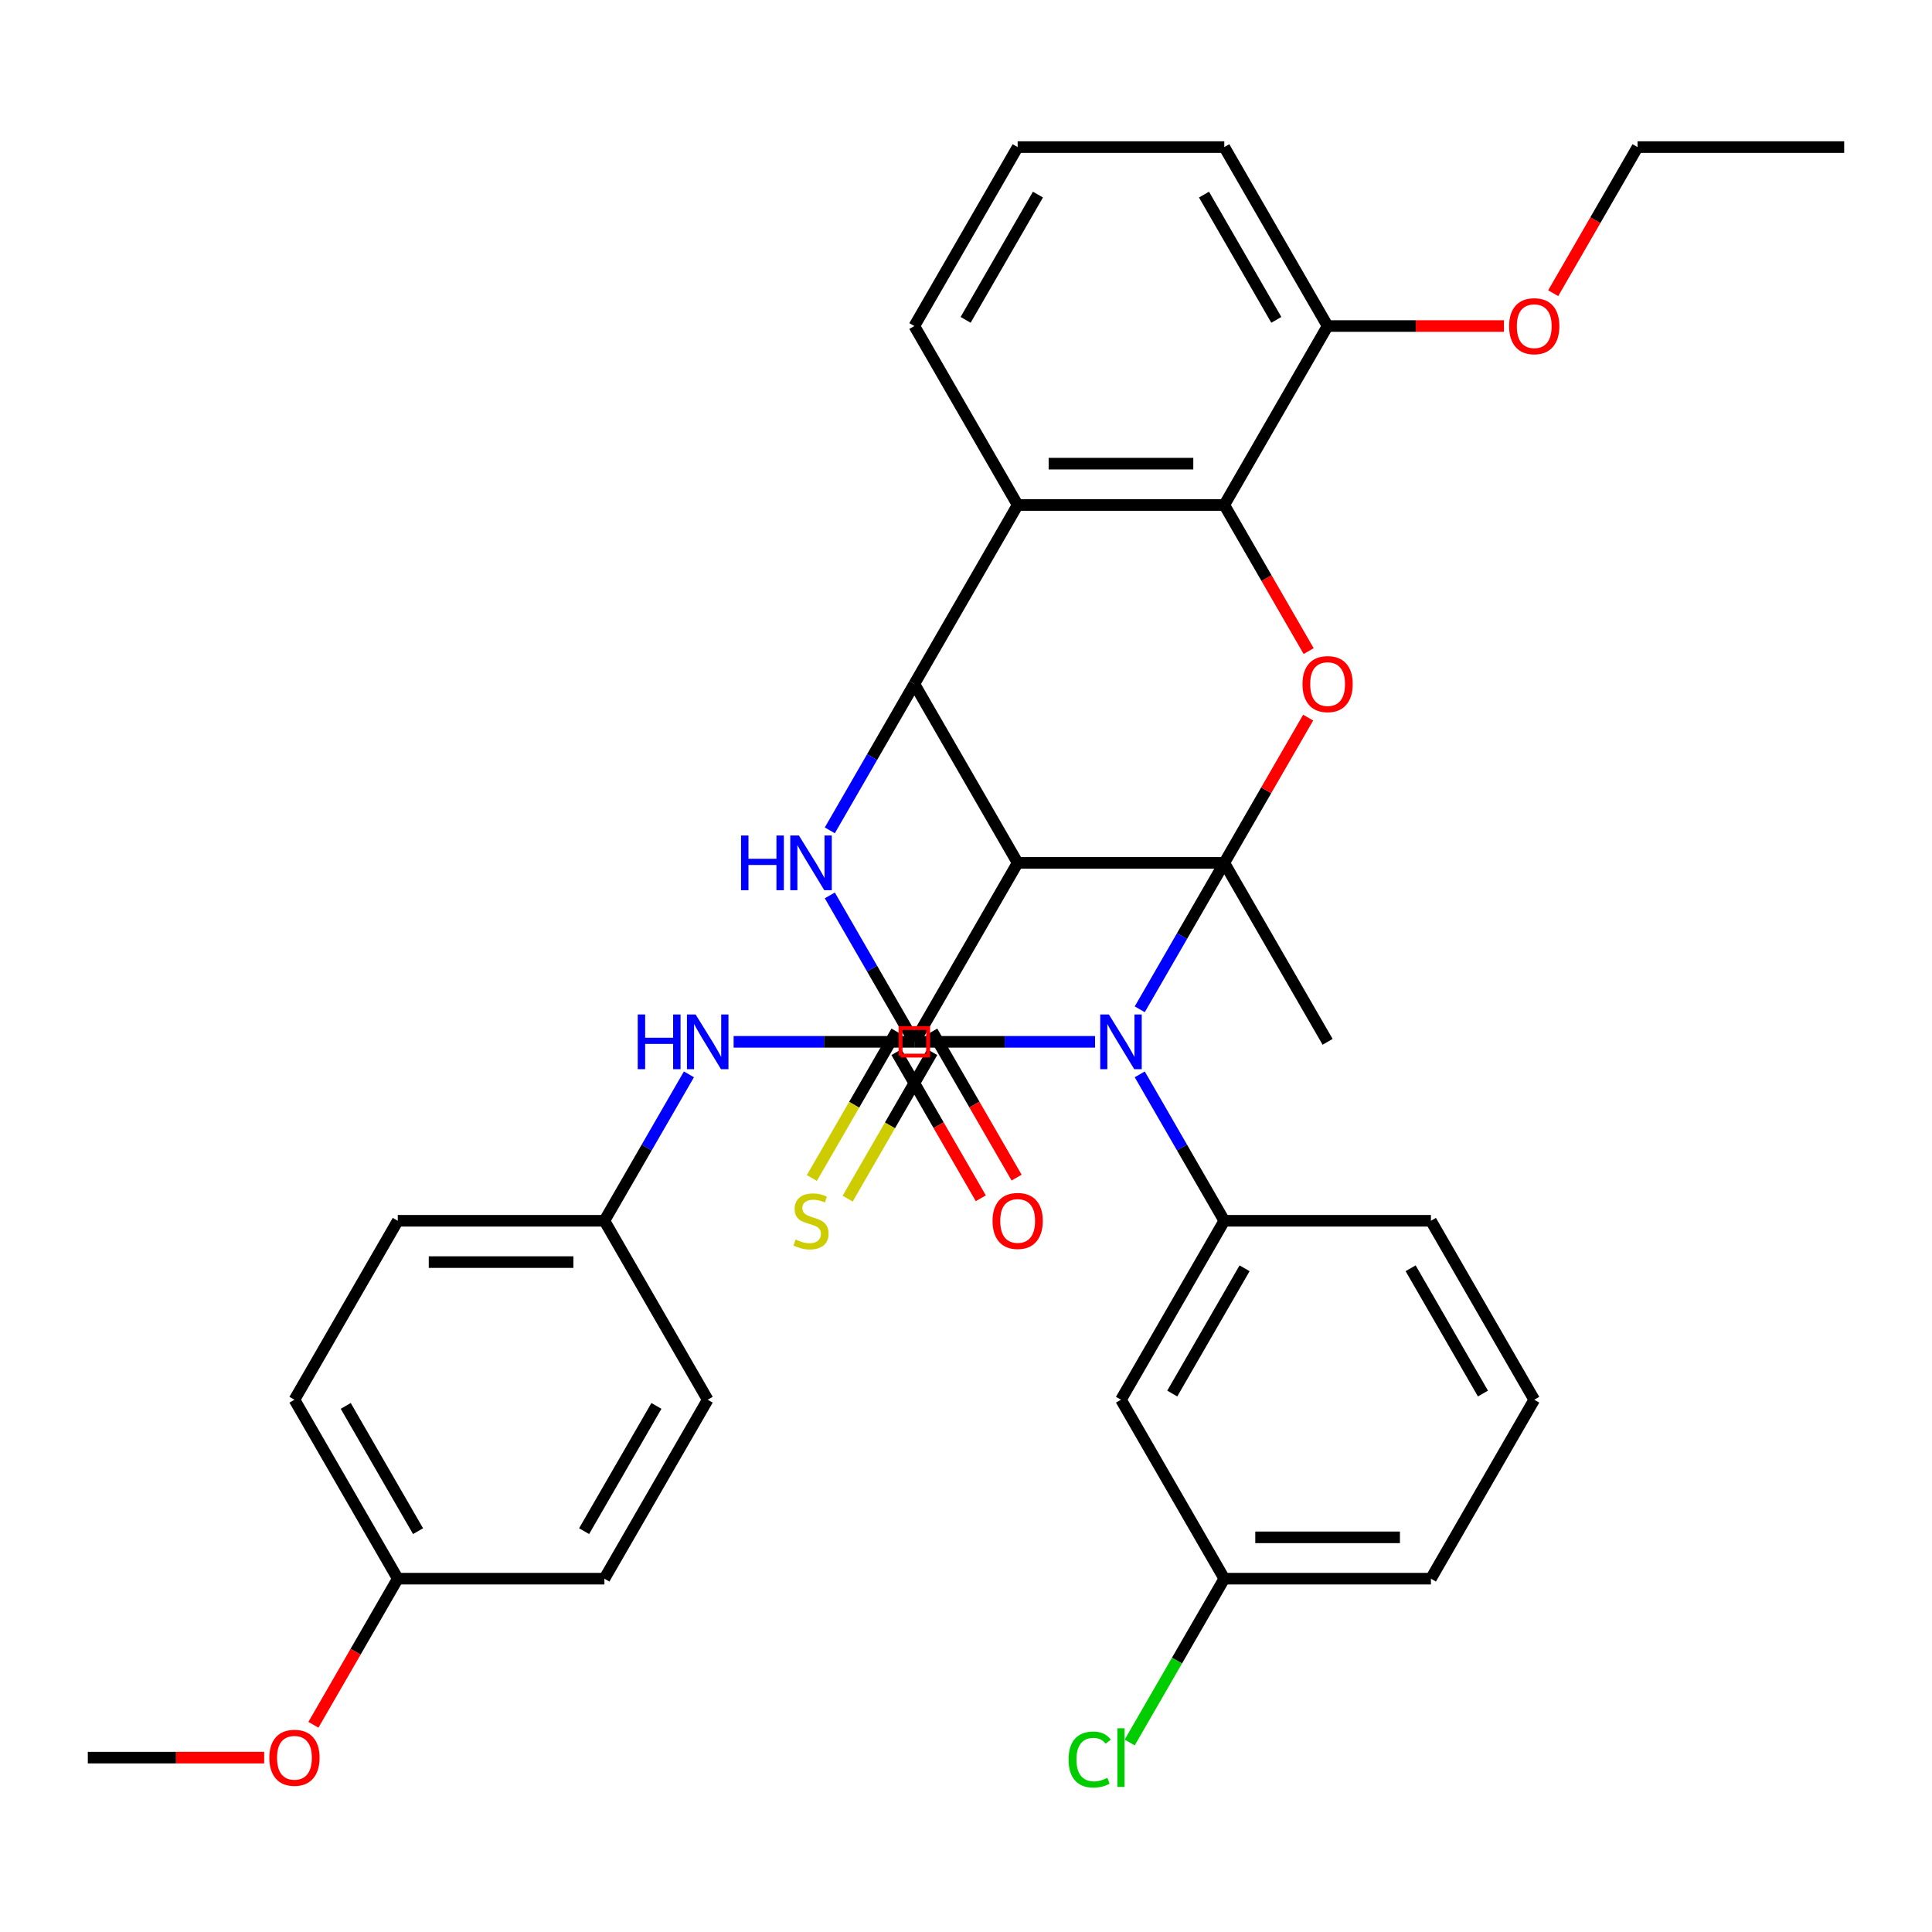 <?xml version='1.0' encoding='iso-8859-1'?>
<svg version='1.1' baseProfile='full'
              xmlns='http://www.w3.org/2000/svg'
                      xmlns:rdkit='http://www.rdkit.org/xml'
                      xmlns:xlink='http://www.w3.org/1999/xlink'
                  xml:space='preserve'
width='1000px' height='1000px' viewBox='0 0 1000 1000'>
<!-- END OF HEADER -->
<rect style='opacity:1.0;fill:#FFFFFF;stroke:none' width='1000' height='1000' x='0' y='0'> </rect>
<path class='bond-0' d='M 633.69,446.625 L 611.811,484.519' style='fill:none;fill-rule:evenodd;stroke:#000000;stroke-width:6px;stroke-linecap:butt;stroke-linejoin:miter;stroke-opacity:1' />
<path class='bond-0' d='M 611.811,484.519 L 589.933,522.414' style='fill:none;fill-rule:evenodd;stroke:#0000FF;stroke-width:6px;stroke-linecap:butt;stroke-linejoin:miter;stroke-opacity:1' />
<path class='bond-2' d='M 633.69,446.625 L 526.738,446.625' style='fill:none;fill-rule:evenodd;stroke:#000000;stroke-width:6px;stroke-linecap:butt;stroke-linejoin:miter;stroke-opacity:1' />
<path class='bond-5' d='M 633.69,446.625 L 655.395,409.03' style='fill:none;fill-rule:evenodd;stroke:#000000;stroke-width:6px;stroke-linecap:butt;stroke-linejoin:miter;stroke-opacity:1' />
<path class='bond-5' d='M 655.395,409.03 L 677.1,371.436' style='fill:none;fill-rule:evenodd;stroke:#FF0000;stroke-width:6px;stroke-linecap:butt;stroke-linejoin:miter;stroke-opacity:1' />
<path class='bond-15' d='M 633.69,446.625 L 687.166,539.248' style='fill:none;fill-rule:evenodd;stroke:#000000;stroke-width:6px;stroke-linecap:butt;stroke-linejoin:miter;stroke-opacity:1' />
<path class='bond-1' d='M 566.8,539.248 L 520.031,539.248' style='fill:none;fill-rule:evenodd;stroke:#0000FF;stroke-width:6px;stroke-linecap:butt;stroke-linejoin:miter;stroke-opacity:1' />
<path class='bond-1' d='M 520.031,539.248 L 473.262,539.248' style='fill:none;fill-rule:evenodd;stroke:#000000;stroke-width:6px;stroke-linecap:butt;stroke-linejoin:miter;stroke-opacity:1' />
<path class='bond-9' d='M 589.933,556.082 L 611.811,593.976' style='fill:none;fill-rule:evenodd;stroke:#0000FF;stroke-width:6px;stroke-linecap:butt;stroke-linejoin:miter;stroke-opacity:1' />
<path class='bond-9' d='M 611.811,593.976 L 633.69,631.871' style='fill:none;fill-rule:evenodd;stroke:#000000;stroke-width:6px;stroke-linecap:butt;stroke-linejoin:miter;stroke-opacity:1' />
<path class='bond-11' d='M 464,533.9 L 442.11,571.815' style='fill:none;fill-rule:evenodd;stroke:#000000;stroke-width:6px;stroke-linecap:butt;stroke-linejoin:miter;stroke-opacity:1' />
<path class='bond-11' d='M 442.11,571.815 L 420.22,609.73' style='fill:none;fill-rule:evenodd;stroke:#CCCC00;stroke-width:6px;stroke-linecap:butt;stroke-linejoin:miter;stroke-opacity:1' />
<path class='bond-11' d='M 482.524,544.595 L 460.634,582.51' style='fill:none;fill-rule:evenodd;stroke:#000000;stroke-width:6px;stroke-linecap:butt;stroke-linejoin:miter;stroke-opacity:1' />
<path class='bond-11' d='M 460.634,582.51 L 438.744,620.425' style='fill:none;fill-rule:evenodd;stroke:#CCCC00;stroke-width:6px;stroke-linecap:butt;stroke-linejoin:miter;stroke-opacity:1' />
<path class='bond-36' d='M 473.262,539.248 L 451.384,501.353' style='fill:none;fill-rule:evenodd;stroke:#000000;stroke-width:6px;stroke-linecap:butt;stroke-linejoin:miter;stroke-opacity:1' />
<path class='bond-36' d='M 451.384,501.353 L 429.505,463.459' style='fill:none;fill-rule:evenodd;stroke:#0000FF;stroke-width:6px;stroke-linecap:butt;stroke-linejoin:miter;stroke-opacity:1' />
<path class='bond-3' d='M 526.738,446.625 L 473.262,354.002' style='fill:none;fill-rule:evenodd;stroke:#000000;stroke-width:6px;stroke-linecap:butt;stroke-linejoin:miter;stroke-opacity:1' />
<path class='bond-6' d='M 526.738,446.625 L 473.262,539.248' style='fill:none;fill-rule:evenodd;stroke:#000000;stroke-width:6px;stroke-linecap:butt;stroke-linejoin:miter;stroke-opacity:1' />
<path class='bond-4' d='M 473.262,354.002 L 451.384,391.896' style='fill:none;fill-rule:evenodd;stroke:#000000;stroke-width:6px;stroke-linecap:butt;stroke-linejoin:miter;stroke-opacity:1' />
<path class='bond-4' d='M 451.384,391.896 L 429.505,429.791' style='fill:none;fill-rule:evenodd;stroke:#0000FF;stroke-width:6px;stroke-linecap:butt;stroke-linejoin:miter;stroke-opacity:1' />
<path class='bond-35' d='M 473.262,354.002 L 526.738,261.379' style='fill:none;fill-rule:evenodd;stroke:#000000;stroke-width:6px;stroke-linecap:butt;stroke-linejoin:miter;stroke-opacity:1' />
<path class='bond-8' d='M 677.354,337.008 L 655.522,299.193' style='fill:none;fill-rule:evenodd;stroke:#FF0000;stroke-width:6px;stroke-linecap:butt;stroke-linejoin:miter;stroke-opacity:1' />
<path class='bond-8' d='M 655.522,299.193 L 633.69,261.379' style='fill:none;fill-rule:evenodd;stroke:#000000;stroke-width:6px;stroke-linecap:butt;stroke-linejoin:miter;stroke-opacity:1' />
<path class='bond-10' d='M 473.262,539.248 L 426.493,539.248' style='fill:none;fill-rule:evenodd;stroke:#000000;stroke-width:6px;stroke-linecap:butt;stroke-linejoin:miter;stroke-opacity:1' />
<path class='bond-10' d='M 426.493,539.248 L 379.724,539.248' style='fill:none;fill-rule:evenodd;stroke:#0000FF;stroke-width:6px;stroke-linecap:butt;stroke-linejoin:miter;stroke-opacity:1' />
<path class='bond-13' d='M 464,544.595 L 485.832,582.41' style='fill:none;fill-rule:evenodd;stroke:#000000;stroke-width:6px;stroke-linecap:butt;stroke-linejoin:miter;stroke-opacity:1' />
<path class='bond-13' d='M 485.832,582.41 L 507.664,620.225' style='fill:none;fill-rule:evenodd;stroke:#FF0000;stroke-width:6px;stroke-linecap:butt;stroke-linejoin:miter;stroke-opacity:1' />
<path class='bond-13' d='M 482.524,533.9 L 504.357,571.715' style='fill:none;fill-rule:evenodd;stroke:#000000;stroke-width:6px;stroke-linecap:butt;stroke-linejoin:miter;stroke-opacity:1' />
<path class='bond-13' d='M 504.357,571.715 L 526.189,609.53' style='fill:none;fill-rule:evenodd;stroke:#FF0000;stroke-width:6px;stroke-linecap:butt;stroke-linejoin:miter;stroke-opacity:1' />
<path class='bond-7' d='M 526.738,261.379 L 633.69,261.379' style='fill:none;fill-rule:evenodd;stroke:#000000;stroke-width:6px;stroke-linecap:butt;stroke-linejoin:miter;stroke-opacity:1' />
<path class='bond-7' d='M 542.781,239.988 L 617.647,239.988' style='fill:none;fill-rule:evenodd;stroke:#000000;stroke-width:6px;stroke-linecap:butt;stroke-linejoin:miter;stroke-opacity:1' />
<path class='bond-18' d='M 526.738,261.379 L 473.262,168.756' style='fill:none;fill-rule:evenodd;stroke:#000000;stroke-width:6px;stroke-linecap:butt;stroke-linejoin:miter;stroke-opacity:1' />
<path class='bond-14' d='M 633.69,261.379 L 687.166,168.756' style='fill:none;fill-rule:evenodd;stroke:#000000;stroke-width:6px;stroke-linecap:butt;stroke-linejoin:miter;stroke-opacity:1' />
<path class='bond-12' d='M 633.69,631.871 L 580.214,724.494' style='fill:none;fill-rule:evenodd;stroke:#000000;stroke-width:6px;stroke-linecap:butt;stroke-linejoin:miter;stroke-opacity:1' />
<path class='bond-12' d='M 644.193,656.46 L 606.76,721.296' style='fill:none;fill-rule:evenodd;stroke:#000000;stroke-width:6px;stroke-linecap:butt;stroke-linejoin:miter;stroke-opacity:1' />
<path class='bond-20' d='M 633.69,631.871 L 740.642,631.871' style='fill:none;fill-rule:evenodd;stroke:#000000;stroke-width:6px;stroke-linecap:butt;stroke-linejoin:miter;stroke-opacity:1' />
<path class='bond-16' d='M 356.591,556.082 L 334.713,593.976' style='fill:none;fill-rule:evenodd;stroke:#0000FF;stroke-width:6px;stroke-linecap:butt;stroke-linejoin:miter;stroke-opacity:1' />
<path class='bond-16' d='M 334.713,593.976 L 312.834,631.871' style='fill:none;fill-rule:evenodd;stroke:#000000;stroke-width:6px;stroke-linecap:butt;stroke-linejoin:miter;stroke-opacity:1' />
<path class='bond-17' d='M 580.214,724.494 L 633.69,817.117' style='fill:none;fill-rule:evenodd;stroke:#000000;stroke-width:6px;stroke-linecap:butt;stroke-linejoin:miter;stroke-opacity:1' />
<path class='bond-24' d='M 687.166,168.756 L 732.805,168.756' style='fill:none;fill-rule:evenodd;stroke:#000000;stroke-width:6px;stroke-linecap:butt;stroke-linejoin:miter;stroke-opacity:1' />
<path class='bond-24' d='M 732.805,168.756 L 778.444,168.756' style='fill:none;fill-rule:evenodd;stroke:#FF0000;stroke-width:6px;stroke-linecap:butt;stroke-linejoin:miter;stroke-opacity:1' />
<path class='bond-30' d='M 687.166,168.756 L 633.69,76.133' style='fill:none;fill-rule:evenodd;stroke:#000000;stroke-width:6px;stroke-linecap:butt;stroke-linejoin:miter;stroke-opacity:1' />
<path class='bond-30' d='M 660.62,165.557 L 623.187,100.721' style='fill:none;fill-rule:evenodd;stroke:#000000;stroke-width:6px;stroke-linecap:butt;stroke-linejoin:miter;stroke-opacity:1' />
<path class='bond-22' d='M 312.834,631.871 L 366.31,724.494' style='fill:none;fill-rule:evenodd;stroke:#000000;stroke-width:6px;stroke-linecap:butt;stroke-linejoin:miter;stroke-opacity:1' />
<path class='bond-23' d='M 312.834,631.871 L 205.882,631.871' style='fill:none;fill-rule:evenodd;stroke:#000000;stroke-width:6px;stroke-linecap:butt;stroke-linejoin:miter;stroke-opacity:1' />
<path class='bond-23' d='M 296.791,653.261 L 221.925,653.261' style='fill:none;fill-rule:evenodd;stroke:#000000;stroke-width:6px;stroke-linecap:butt;stroke-linejoin:miter;stroke-opacity:1' />
<path class='bond-21' d='M 633.69,817.117 L 609.209,859.519' style='fill:none;fill-rule:evenodd;stroke:#000000;stroke-width:6px;stroke-linecap:butt;stroke-linejoin:miter;stroke-opacity:1' />
<path class='bond-21' d='M 609.209,859.519 L 584.728,901.922' style='fill:none;fill-rule:evenodd;stroke:#00CC00;stroke-width:6px;stroke-linecap:butt;stroke-linejoin:miter;stroke-opacity:1' />
<path class='bond-38' d='M 633.69,817.117 L 740.642,817.117' style='fill:none;fill-rule:evenodd;stroke:#000000;stroke-width:6px;stroke-linecap:butt;stroke-linejoin:miter;stroke-opacity:1' />
<path class='bond-38' d='M 649.733,795.727 L 724.599,795.727' style='fill:none;fill-rule:evenodd;stroke:#000000;stroke-width:6px;stroke-linecap:butt;stroke-linejoin:miter;stroke-opacity:1' />
<path class='bond-37' d='M 473.262,168.756 L 526.738,76.133' style='fill:none;fill-rule:evenodd;stroke:#000000;stroke-width:6px;stroke-linecap:butt;stroke-linejoin:miter;stroke-opacity:1' />
<path class='bond-37' d='M 499.808,165.557 L 537.241,100.721' style='fill:none;fill-rule:evenodd;stroke:#000000;stroke-width:6px;stroke-linecap:butt;stroke-linejoin:miter;stroke-opacity:1' />
<path class='bond-19' d='M 205.882,817.117 L 152.406,724.494' style='fill:none;fill-rule:evenodd;stroke:#000000;stroke-width:6px;stroke-linecap:butt;stroke-linejoin:miter;stroke-opacity:1' />
<path class='bond-19' d='M 216.386,792.528 L 178.952,727.692' style='fill:none;fill-rule:evenodd;stroke:#000000;stroke-width:6px;stroke-linecap:butt;stroke-linejoin:miter;stroke-opacity:1' />
<path class='bond-27' d='M 205.882,817.117 L 184.05,854.932' style='fill:none;fill-rule:evenodd;stroke:#000000;stroke-width:6px;stroke-linecap:butt;stroke-linejoin:miter;stroke-opacity:1' />
<path class='bond-27' d='M 184.05,854.932 L 162.218,892.746' style='fill:none;fill-rule:evenodd;stroke:#FF0000;stroke-width:6px;stroke-linecap:butt;stroke-linejoin:miter;stroke-opacity:1' />
<path class='bond-39' d='M 205.882,817.117 L 312.834,817.117' style='fill:none;fill-rule:evenodd;stroke:#000000;stroke-width:6px;stroke-linecap:butt;stroke-linejoin:miter;stroke-opacity:1' />
<path class='bond-29' d='M 740.642,631.871 L 794.118,724.494' style='fill:none;fill-rule:evenodd;stroke:#000000;stroke-width:6px;stroke-linecap:butt;stroke-linejoin:miter;stroke-opacity:1' />
<path class='bond-29' d='M 730.138,656.46 L 767.572,721.296' style='fill:none;fill-rule:evenodd;stroke:#000000;stroke-width:6px;stroke-linecap:butt;stroke-linejoin:miter;stroke-opacity:1' />
<path class='bond-25' d='M 366.31,724.494 L 312.834,817.117' style='fill:none;fill-rule:evenodd;stroke:#000000;stroke-width:6px;stroke-linecap:butt;stroke-linejoin:miter;stroke-opacity:1' />
<path class='bond-25' d='M 339.764,727.692 L 302.331,792.528' style='fill:none;fill-rule:evenodd;stroke:#000000;stroke-width:6px;stroke-linecap:butt;stroke-linejoin:miter;stroke-opacity:1' />
<path class='bond-26' d='M 205.882,631.871 L 152.406,724.494' style='fill:none;fill-rule:evenodd;stroke:#000000;stroke-width:6px;stroke-linecap:butt;stroke-linejoin:miter;stroke-opacity:1' />
<path class='bond-32' d='M 803.929,151.762 L 825.761,113.947' style='fill:none;fill-rule:evenodd;stroke:#FF0000;stroke-width:6px;stroke-linecap:butt;stroke-linejoin:miter;stroke-opacity:1' />
<path class='bond-32' d='M 825.761,113.947 L 847.594,76.133' style='fill:none;fill-rule:evenodd;stroke:#000000;stroke-width:6px;stroke-linecap:butt;stroke-linejoin:miter;stroke-opacity:1' />
<path class='bond-33' d='M 136.733,909.74 L 91.094,909.74' style='fill:none;fill-rule:evenodd;stroke:#FF0000;stroke-width:6px;stroke-linecap:butt;stroke-linejoin:miter;stroke-opacity:1' />
<path class='bond-33' d='M 91.094,909.74 L 45.455,909.74' style='fill:none;fill-rule:evenodd;stroke:#000000;stroke-width:6px;stroke-linecap:butt;stroke-linejoin:miter;stroke-opacity:1' />
<path class='bond-28' d='M 526.738,76.133 L 633.69,76.133' style='fill:none;fill-rule:evenodd;stroke:#000000;stroke-width:6px;stroke-linecap:butt;stroke-linejoin:miter;stroke-opacity:1' />
<path class='bond-31' d='M 794.118,724.494 L 740.642,817.117' style='fill:none;fill-rule:evenodd;stroke:#000000;stroke-width:6px;stroke-linecap:butt;stroke-linejoin:miter;stroke-opacity:1' />
<path class='bond-34' d='M 847.594,76.133 L 954.545,76.133' style='fill:none;fill-rule:evenodd;stroke:#000000;stroke-width:6px;stroke-linecap:butt;stroke-linejoin:miter;stroke-opacity:1' />
<path  class='atom-1' d='M 573.954 525.088
L 583.234 540.088
Q 584.154 541.568, 585.634 544.248
Q 587.114 546.928, 587.194 547.088
L 587.194 525.088
L 590.954 525.088
L 590.954 553.408
L 587.074 553.408
L 577.114 537.008
Q 575.954 535.088, 574.714 532.888
Q 573.514 530.688, 573.154 530.008
L 573.154 553.408
L 569.474 553.408
L 569.474 525.088
L 573.954 525.088
' fill='#0000FF'/>
<path  class='atom-5' d='M 383.566 432.465
L 387.406 432.465
L 387.406 444.505
L 401.886 444.505
L 401.886 432.465
L 405.726 432.465
L 405.726 460.785
L 401.886 460.785
L 401.886 447.705
L 387.406 447.705
L 387.406 460.785
L 383.566 460.785
L 383.566 432.465
' fill='#0000FF'/>
<path  class='atom-5' d='M 413.526 432.465
L 422.806 447.465
Q 423.726 448.945, 425.206 451.625
Q 426.686 454.305, 426.766 454.465
L 426.766 432.465
L 430.526 432.465
L 430.526 460.785
L 426.646 460.785
L 416.686 444.385
Q 415.526 442.465, 414.286 440.265
Q 413.086 438.065, 412.726 437.385
L 412.726 460.785
L 409.046 460.785
L 409.046 432.465
L 413.526 432.465
' fill='#0000FF'/>
<path  class='atom-6' d='M 674.166 354.082
Q 674.166 347.282, 677.526 343.482
Q 680.886 339.682, 687.166 339.682
Q 693.446 339.682, 696.806 343.482
Q 700.166 347.282, 700.166 354.082
Q 700.166 360.962, 696.766 364.882
Q 693.366 368.762, 687.166 368.762
Q 680.926 368.762, 677.526 364.882
Q 674.166 361.002, 674.166 354.082
M 687.166 365.562
Q 691.486 365.562, 693.806 362.682
Q 696.166 359.762, 696.166 354.082
Q 696.166 348.522, 693.806 345.722
Q 691.486 342.882, 687.166 342.882
Q 682.846 342.882, 680.486 345.682
Q 678.166 348.482, 678.166 354.082
Q 678.166 359.802, 680.486 362.682
Q 682.846 365.562, 687.166 365.562
' fill='#FF0000'/>
<path  class='atom-11' d='M 330.09 525.088
L 333.93 525.088
L 333.93 537.128
L 348.41 537.128
L 348.41 525.088
L 352.25 525.088
L 352.25 553.408
L 348.41 553.408
L 348.41 540.328
L 333.93 540.328
L 333.93 553.408
L 330.09 553.408
L 330.09 525.088
' fill='#0000FF'/>
<path  class='atom-11' d='M 360.05 525.088
L 369.33 540.088
Q 370.25 541.568, 371.73 544.248
Q 373.21 546.928, 373.29 547.088
L 373.29 525.088
L 377.05 525.088
L 377.05 553.408
L 373.17 553.408
L 363.21 537.008
Q 362.05 535.088, 360.81 532.888
Q 359.61 530.688, 359.25 530.008
L 359.25 553.408
L 355.57 553.408
L 355.57 525.088
L 360.05 525.088
' fill='#0000FF'/>
<path  class='atom-12' d='M 411.786 641.591
Q 412.106 641.711, 413.426 642.271
Q 414.746 642.831, 416.186 643.191
Q 417.666 643.511, 419.106 643.511
Q 421.786 643.511, 423.346 642.231
Q 424.906 640.911, 424.906 638.631
Q 424.906 637.071, 424.106 636.111
Q 423.346 635.151, 422.146 634.631
Q 420.946 634.111, 418.946 633.511
Q 416.426 632.751, 414.906 632.031
Q 413.426 631.311, 412.346 629.791
Q 411.306 628.271, 411.306 625.711
Q 411.306 622.151, 413.706 619.951
Q 416.146 617.751, 420.946 617.751
Q 424.226 617.751, 427.946 619.311
L 427.026 622.391
Q 423.626 620.991, 421.066 620.991
Q 418.306 620.991, 416.786 622.151
Q 415.266 623.271, 415.306 625.231
Q 415.306 626.751, 416.066 627.671
Q 416.866 628.591, 417.986 629.111
Q 419.146 629.631, 421.066 630.231
Q 423.626 631.031, 425.146 631.831
Q 426.666 632.631, 427.746 634.271
Q 428.866 635.871, 428.866 638.631
Q 428.866 642.551, 426.226 644.671
Q 423.626 646.751, 419.266 646.751
Q 416.746 646.751, 414.826 646.191
Q 412.946 645.671, 410.706 644.751
L 411.786 641.591
' fill='#CCCC00'/>
<path  class='atom-14' d='M 513.738 631.951
Q 513.738 625.151, 517.098 621.351
Q 520.458 617.551, 526.738 617.551
Q 533.018 617.551, 536.378 621.351
Q 539.738 625.151, 539.738 631.951
Q 539.738 638.831, 536.338 642.751
Q 532.938 646.631, 526.738 646.631
Q 520.498 646.631, 517.098 642.751
Q 513.738 638.871, 513.738 631.951
M 526.738 643.431
Q 531.058 643.431, 533.378 640.551
Q 535.738 637.631, 535.738 631.951
Q 535.738 626.391, 533.378 623.591
Q 531.058 620.751, 526.738 620.751
Q 522.418 620.751, 520.058 623.551
Q 517.738 626.351, 517.738 631.951
Q 517.738 637.671, 520.058 640.551
Q 522.418 643.431, 526.738 643.431
' fill='#FF0000'/>
<path  class='atom-22' d='M 553.094 910.72
Q 553.094 903.68, 556.374 900
Q 559.694 896.28, 565.974 896.28
Q 571.814 896.28, 574.934 900.4
L 572.294 902.56
Q 570.014 899.56, 565.974 899.56
Q 561.694 899.56, 559.414 902.44
Q 557.174 905.28, 557.174 910.72
Q 557.174 916.32, 559.494 919.2
Q 561.854 922.08, 566.414 922.08
Q 569.534 922.08, 573.174 920.2
L 574.294 923.2
Q 572.814 924.16, 570.574 924.72
Q 568.334 925.28, 565.854 925.28
Q 559.694 925.28, 556.374 921.52
Q 553.094 917.76, 553.094 910.72
' fill='#00CC00'/>
<path  class='atom-22' d='M 578.374 894.56
L 582.054 894.56
L 582.054 924.92
L 578.374 924.92
L 578.374 894.56
' fill='#00CC00'/>
<path  class='atom-25' d='M 781.118 168.836
Q 781.118 162.036, 784.478 158.236
Q 787.838 154.436, 794.118 154.436
Q 800.398 154.436, 803.758 158.236
Q 807.118 162.036, 807.118 168.836
Q 807.118 175.716, 803.718 179.636
Q 800.318 183.516, 794.118 183.516
Q 787.878 183.516, 784.478 179.636
Q 781.118 175.756, 781.118 168.836
M 794.118 180.316
Q 798.438 180.316, 800.758 177.436
Q 803.118 174.516, 803.118 168.836
Q 803.118 163.276, 800.758 160.476
Q 798.438 157.636, 794.118 157.636
Q 789.798 157.636, 787.438 160.436
Q 785.118 163.236, 785.118 168.836
Q 785.118 174.556, 787.438 177.436
Q 789.798 180.316, 794.118 180.316
' fill='#FF0000'/>
<path  class='atom-28' d='M 139.406 909.82
Q 139.406 903.02, 142.766 899.22
Q 146.126 895.42, 152.406 895.42
Q 158.686 895.42, 162.046 899.22
Q 165.406 903.02, 165.406 909.82
Q 165.406 916.7, 162.006 920.62
Q 158.606 924.5, 152.406 924.5
Q 146.166 924.5, 142.766 920.62
Q 139.406 916.74, 139.406 909.82
M 152.406 921.3
Q 156.726 921.3, 159.046 918.42
Q 161.406 915.5, 161.406 909.82
Q 161.406 904.26, 159.046 901.46
Q 156.726 898.62, 152.406 898.62
Q 148.086 898.62, 145.726 901.42
Q 143.406 904.22, 143.406 909.82
Q 143.406 915.54, 145.726 918.42
Q 148.086 921.3, 152.406 921.3
' fill='#FF0000'/>
<path d='M 466.132,546.378 L 466.132,532.118 L 480.392,532.118 L 480.392,546.378 L 466.132,546.378' style='fill:none;stroke:#FF0000;stroke-width:2px;stroke-linecap:butt;stroke-linejoin:miter;stroke-opacity:1;' />
</svg>
